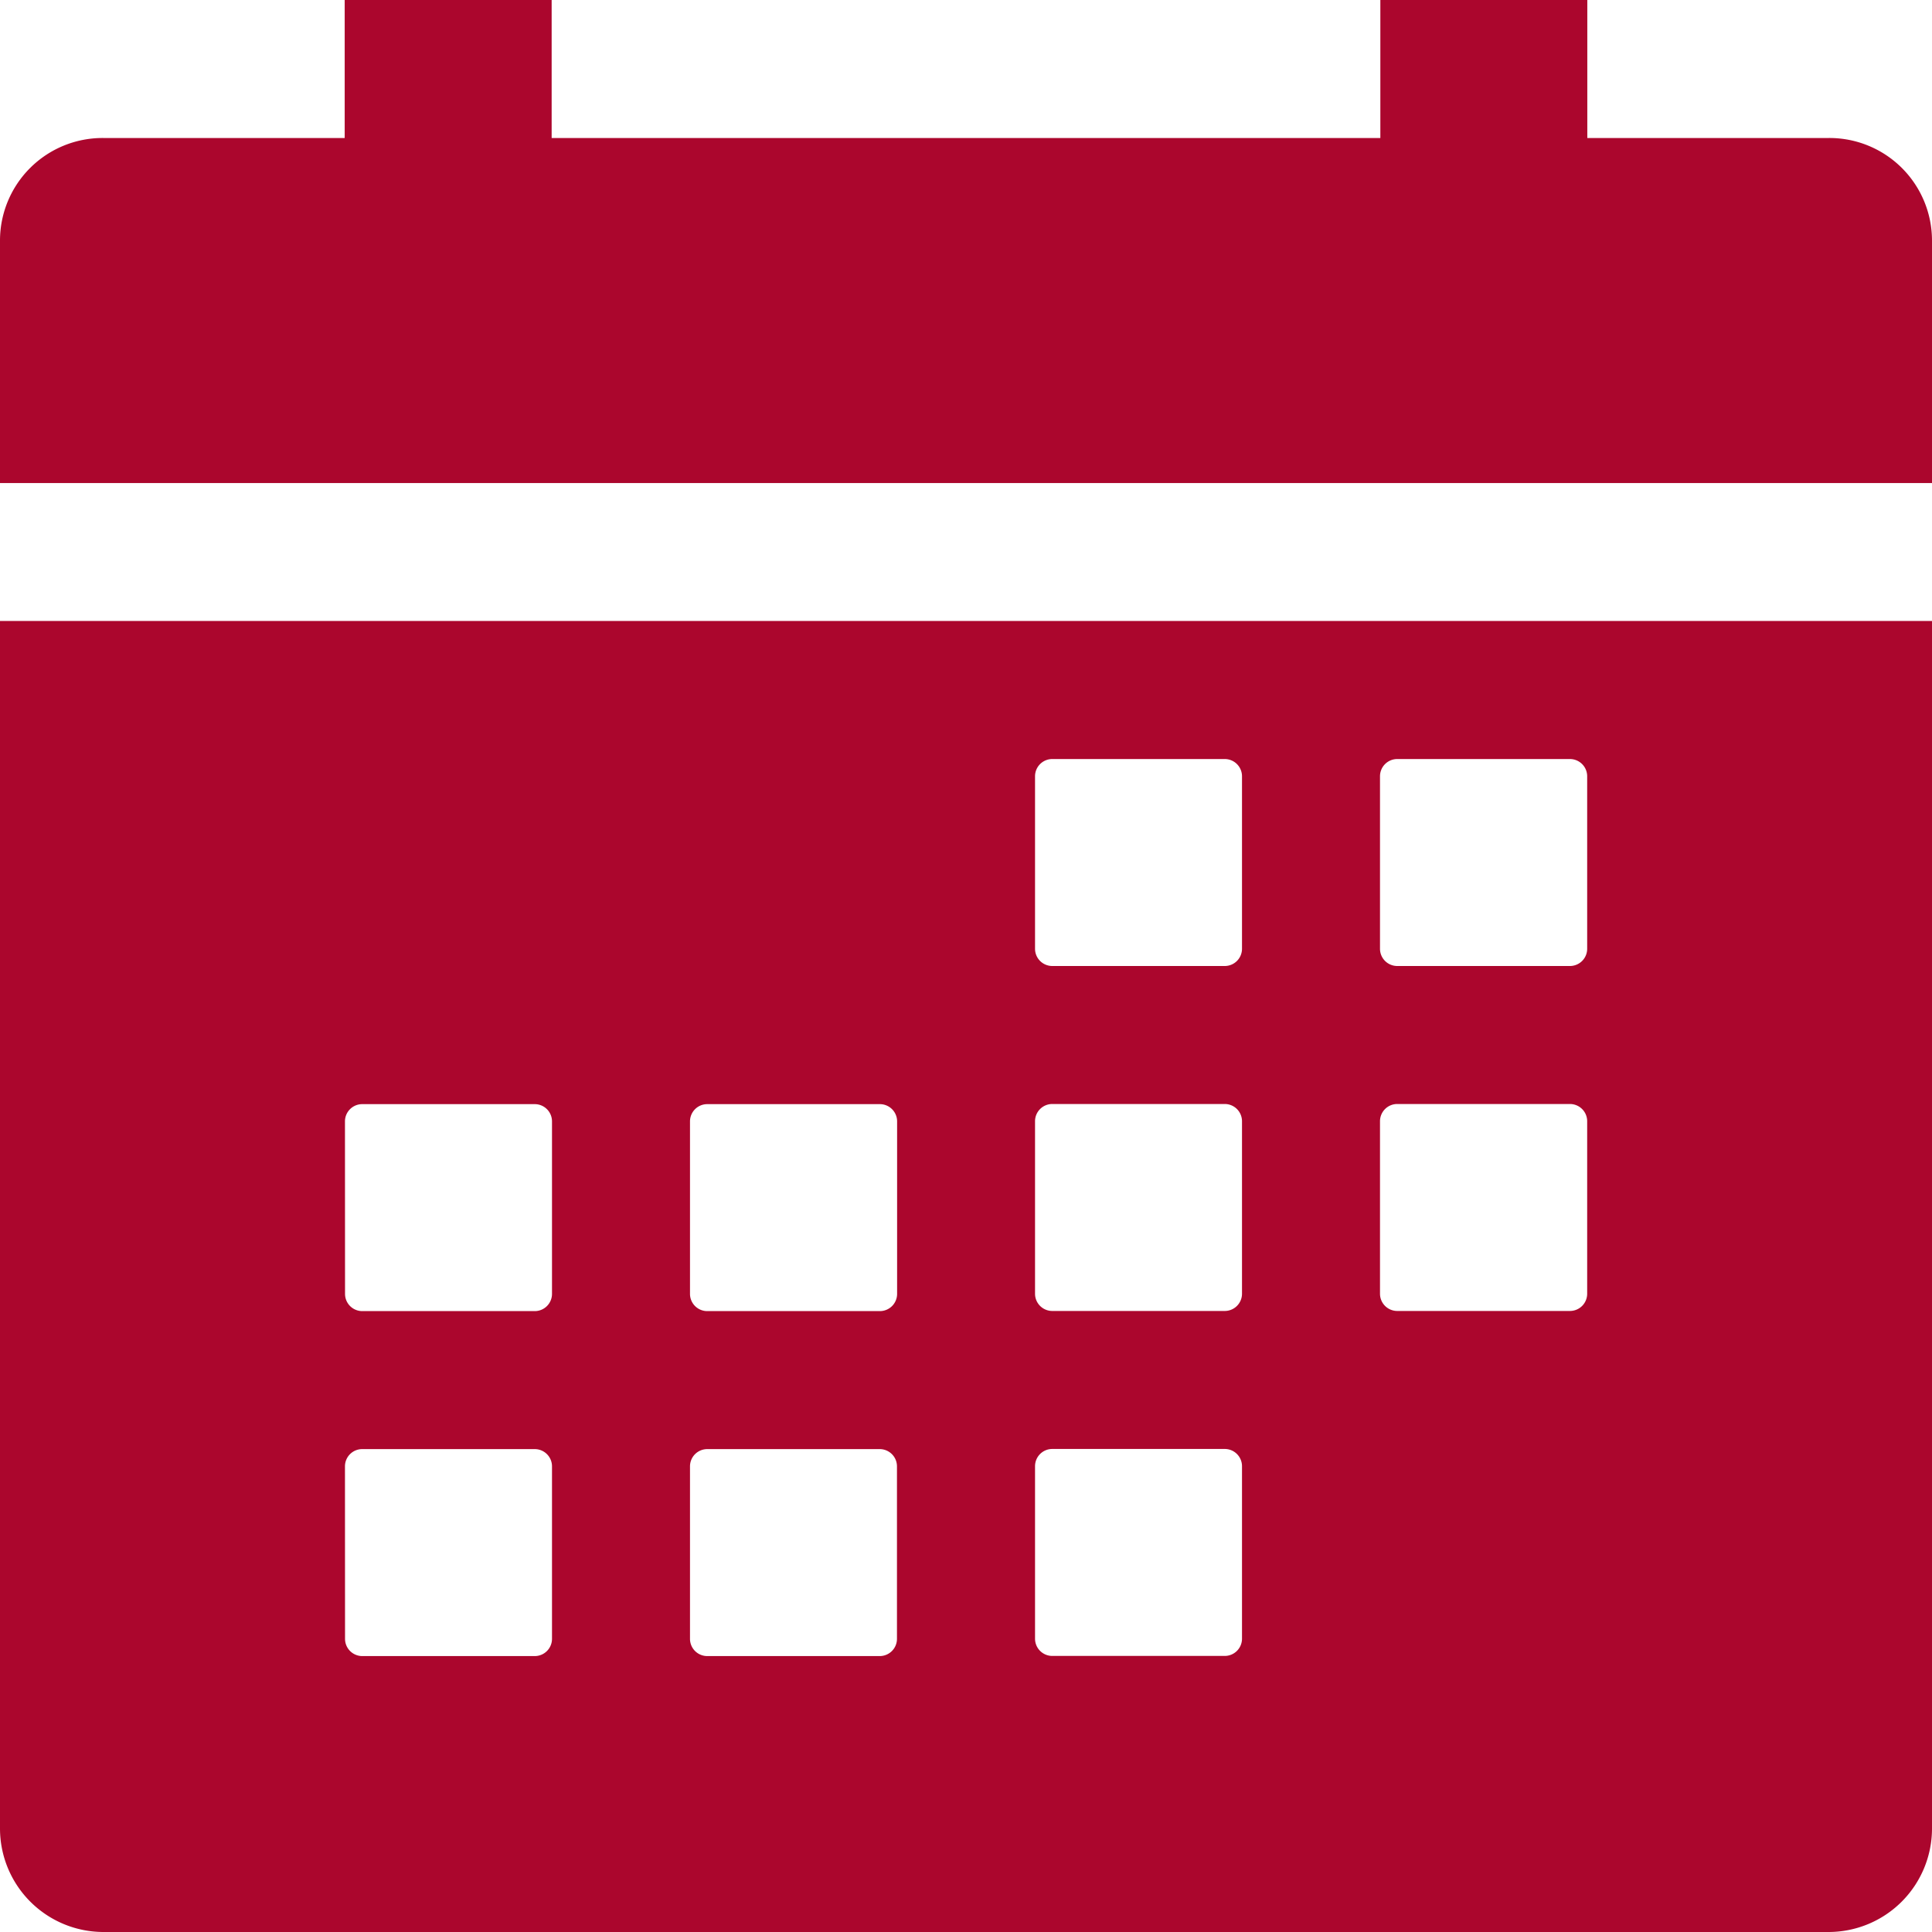 <svg xmlns="http://www.w3.org/2000/svg" width="27.566" height="27.566" viewBox="0 0 27.566 27.566">
  <path id="calendar-sharp" d="M32,58.089a1.477,1.477,0,0,0,1.477,1.477H58.089a1.477,1.477,0,0,0,1.477-1.477V40.86H32ZM51.69,43.076a.246.246,0,0,1,.246-.246H54.4a.246.246,0,0,1,.246.246v2.461a.246.246,0,0,1-.246.246H51.936a.246.246,0,0,1-.246-.246Zm0,4.922a.246.246,0,0,1,.246-.246H54.4a.246.246,0,0,1,.246.246v2.461a.246.246,0,0,1-.246.246H51.936a.246.246,0,0,1-.246-.246Zm-4.922-4.922a.246.246,0,0,1,.246-.246h2.461a.246.246,0,0,1,.246.246v2.461a.246.246,0,0,1-.246.246H47.014a.246.246,0,0,1-.246-.246Zm0,4.922a.246.246,0,0,1,.246-.246h2.461a.246.246,0,0,1,.246.246v2.461a.246.246,0,0,1-.246.246H47.014a.246.246,0,0,1-.246-.246Zm0,4.922a.246.246,0,0,1,.246-.246h2.461a.246.246,0,0,1,.246.246v2.461a.246.246,0,0,1-.246.246H47.014a.246.246,0,0,1-.246-.246ZM41.845,48a.246.246,0,0,1,.246-.246h2.461A.246.246,0,0,1,44.8,48v2.461a.246.246,0,0,1-.246.246H42.091a.246.246,0,0,1-.246-.246Zm0,4.922a.246.246,0,0,1,.246-.246h2.461a.246.246,0,0,1,.246.246v2.461a.246.246,0,0,1-.246.246H42.091a.246.246,0,0,1-.246-.246ZM36.922,48a.246.246,0,0,1,.246-.246H39.63a.246.246,0,0,1,.246.246v2.461a.246.246,0,0,1-.246.246H37.169a.246.246,0,0,1-.246-.246Zm0,4.922a.246.246,0,0,1,.246-.246H39.63a.246.246,0,0,1,.246.246v2.461a.246.246,0,0,1-.246.246H37.169a.246.246,0,0,1-.246-.246ZM58.089,33.969H54.648V32H51.695v1.969H39.871V32H36.918v1.969H33.477A1.464,1.464,0,0,0,32,35.432v3.46H59.566v-3.46a1.464,1.464,0,0,0-1.477-1.463Z" transform="translate(-32 -32)" fill="#ab062d"/>
</svg>
